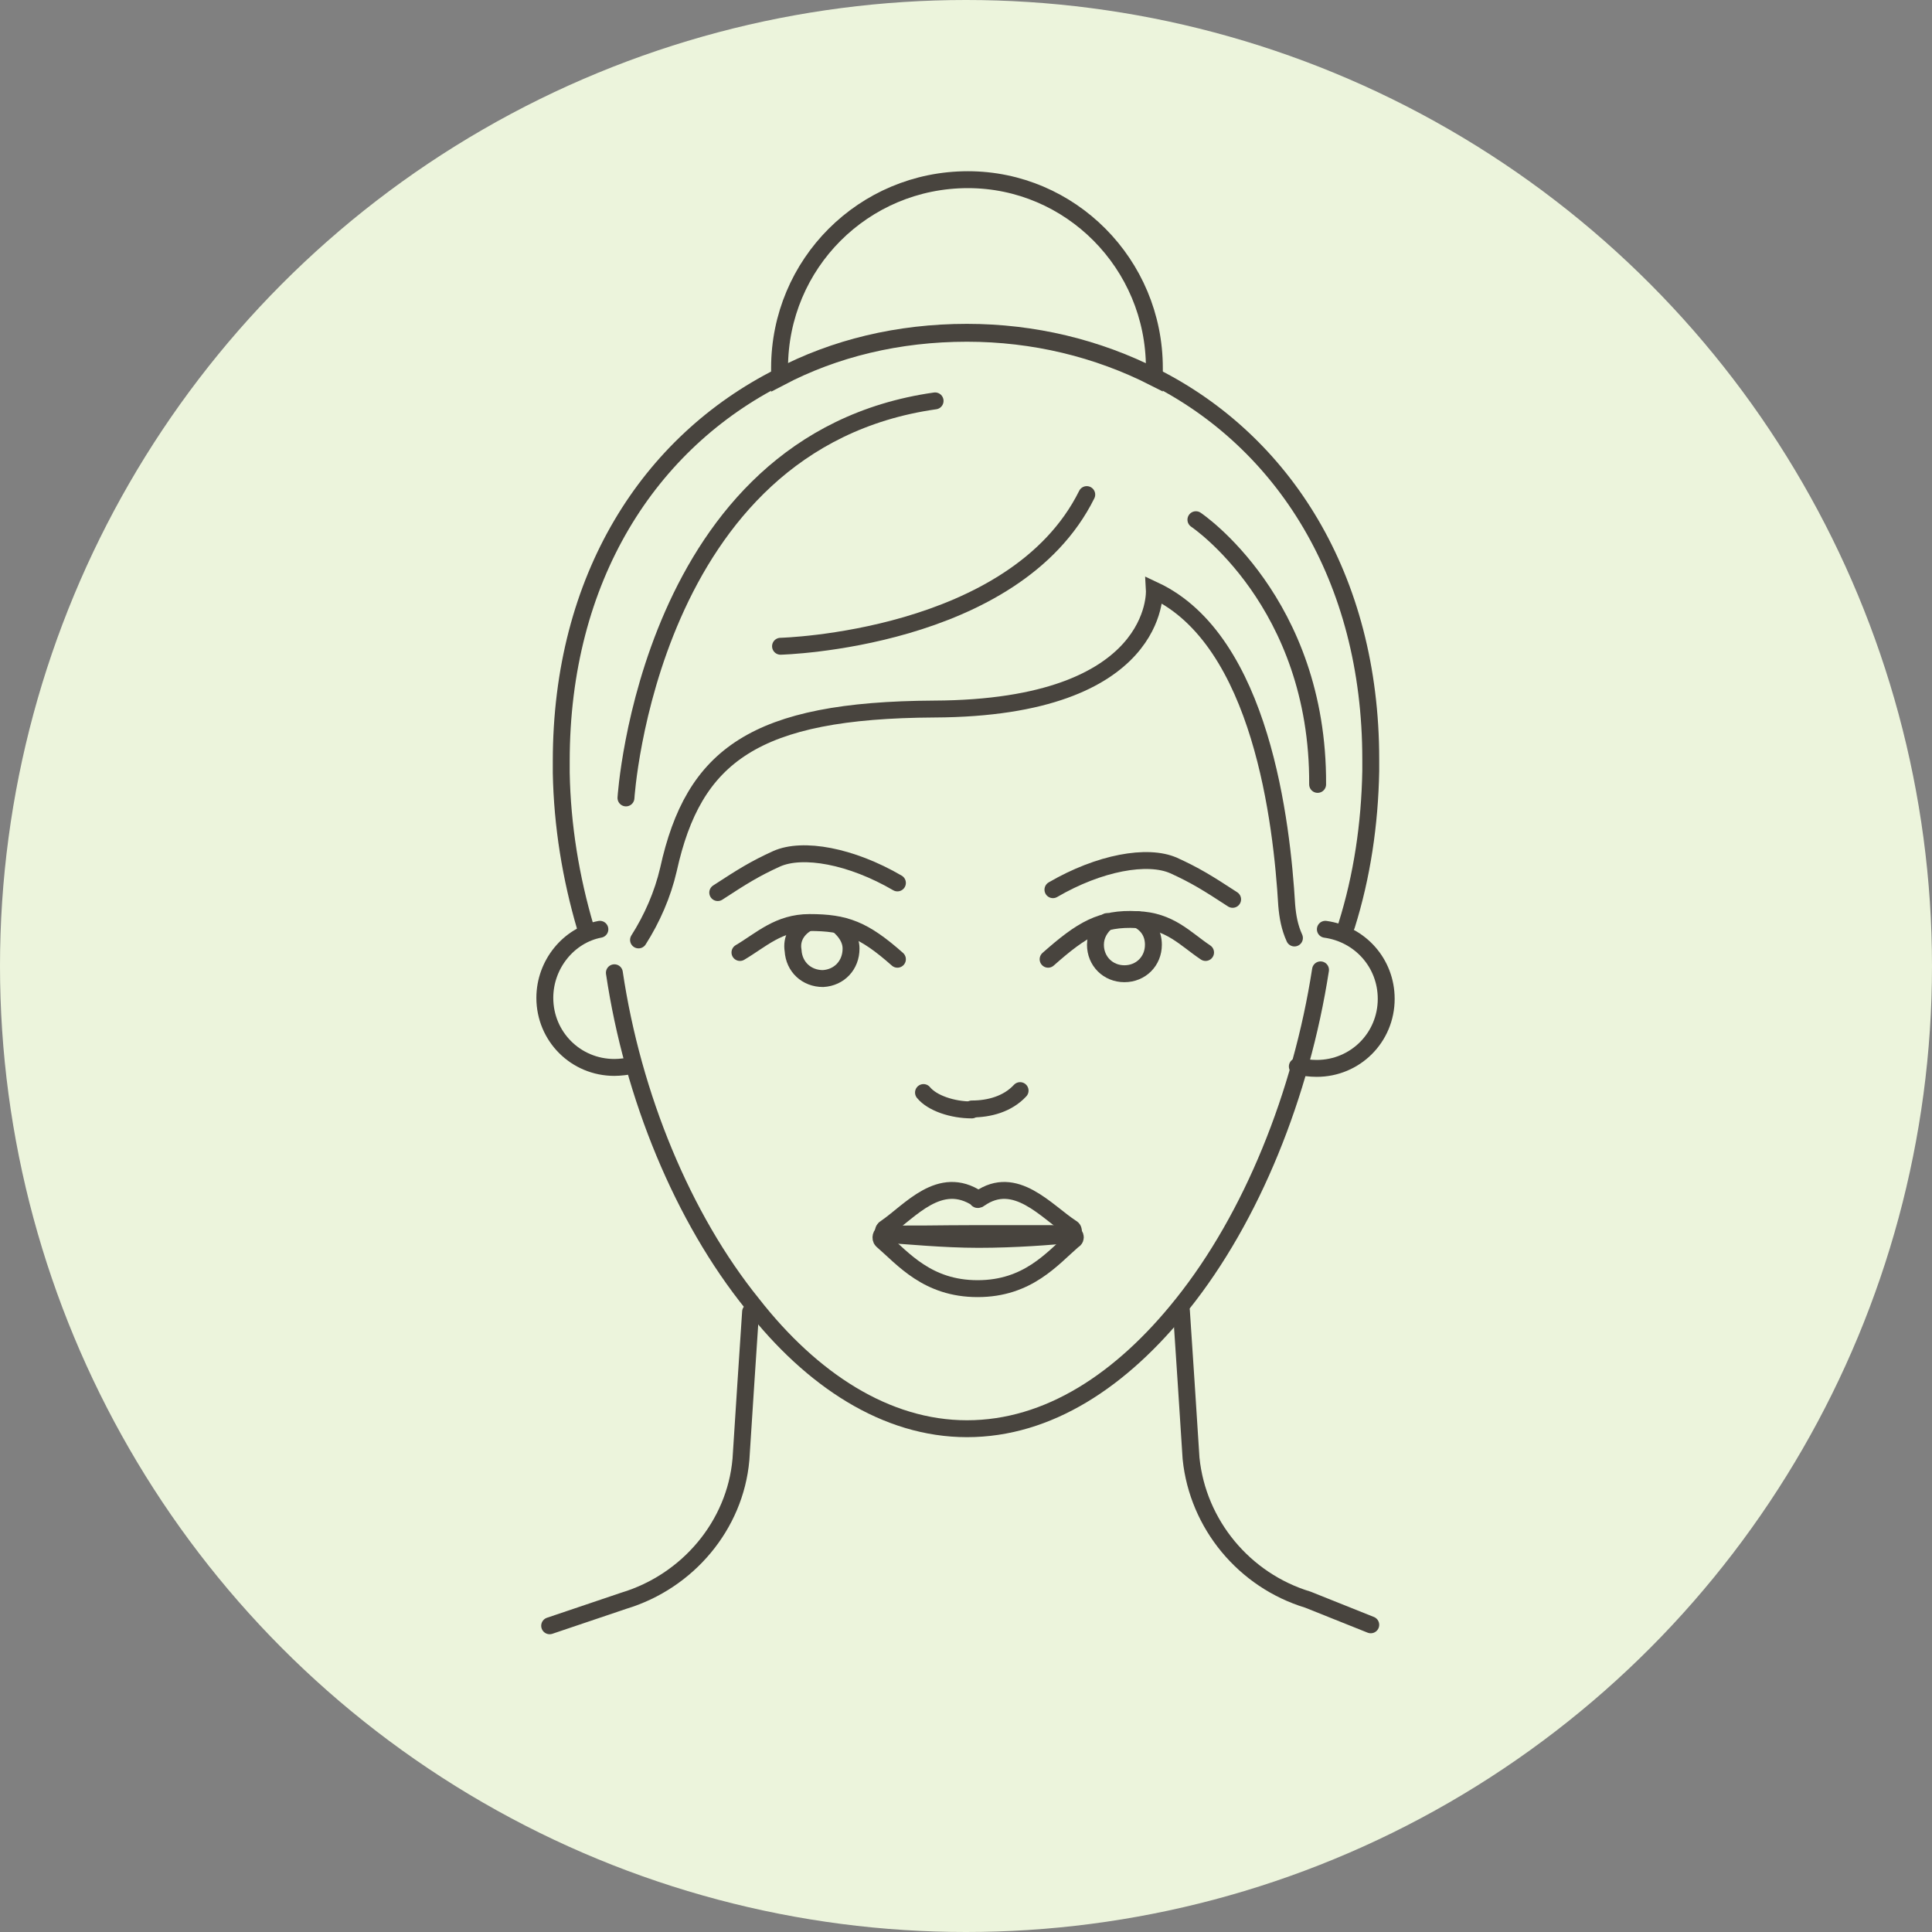 <?xml version="1.0" encoding="utf-8"?>
<!-- Generator: Adobe Illustrator 26.5.0, SVG Export Plug-In . SVG Version: 6.00 Build 0)  -->
<svg version="1.1" id="Layer_1" xmlns="http://www.w3.org/2000/svg" xmlns:xlink="http://www.w3.org/1999/xlink" x="0px" y="0px"
	 viewBox="0 0 200 200" style="enable-background:new 0 0 200 200;" xml:space="preserve">
<rect x="0" y="0" width="200" height="200" fill="#808080" stroke="none"/>
<style type="text/css">
	.st0{fill:#ECF4DC;}
	.st1{fill:none;stroke:#48443E;stroke-width:1.75;stroke-linecap:round;stroke-miterlimit:10;}
</style>
<g id="BG">
	<circle class="st0" cx="100" cy="100" r="100"/>
</g>
<g id="Design">
	<g>
		<path class="st1" d="M56.9,168.3l7.7-2.6c6.6-2,11.5-7.8,12.1-14.6c0-0.2,1-15.3,1-15.3"/>
		<path class="st1" d="M122.3,135.7c0,0,1,15.1,1,15.3c0.7,6.8,5.5,12.6,12.1,14.6l6.5,2.6"/>
		<path class="st1" d="M63.6,100.7c1.9,12.8,7.1,25.4,14.3,34.3c6.1,7.8,13.8,12.9,22.2,12.9s16-5,22.3-12.9
			c7.2-9,12.3-21.7,14.3-34.6"/>
		<path class="st1" d="M65.5,110.3c-0.6,0.1-1.3,0.2-1.9,0.2c-4,0-7.2-3.2-7.2-7.2c0-3.5,2.5-6.5,5.7-7.1"/>
		<path class="st1" d="M134,97.1c-0.5-1.1-0.7-2.2-0.8-3.4c-0.5-8.4-2.6-27.4-13.7-32.6c0,0,0.7,12.2-22.8,12.3
			c-18.6,0.1-24.9,4.8-27.5,16.6c-0.6,2.6-1.7,5.1-3.1,7.3"/>
		<path class="st1" d="M137.2,96.2c3.6,0.5,6.3,3.5,6.3,7.2c0,4-3.2,7.2-7.2,7.2c-0.7,0-1.3-0.1-2-0.2"/>
		<path class="st1" d="M139.4,95.8c1.6-5.1,2.4-10.5,2.5-16c0-0.4,0-0.7,0-1.2c0-18.9-9.1-32.9-22.4-39.6c-5.9-3-12.5-4.6-19.4-4.6
			c-7.1,0-13.7,1.6-19.4,4.6c-13.5,6.8-22.6,20.8-22.6,39.8c0,0.4,0,0.7,0,1.2c0.1,5.5,1,10.9,2.5,16"/>
		<path class="st1" d="M119.5,38.1c0,0.4,0,0.6,0,1c-5.9-3-12.5-4.6-19.4-4.6c-7.1,0-13.7,1.6-19.4,4.6c0-0.4,0-0.6,0-1
			c0-10.8,8.7-19.5,19.5-19.5C110.8,18.6,119.5,27.3,119.5,38.1z"/>
		<path class="st1" d="M64.8,82.6c0,0,2.3-36.9,32-41.1"/>
		<path class="st1" d="M80.8,66.9c0,0,24.2-0.6,31.7-15.7"/>
		<path class="st1" d="M123.8,53.8c0,0,12.7,8.5,12.6,27.4"/>
		<g>
			<g>
				<path class="st1" d="M109,92.1c4.8-2.8,9.8-3.7,12.5-2.5c2.2,1,3.5,1.8,6.1,3.5"/>
			</g>
			<path class="st1" d="M108.5,99.3c3.5-3.1,5.5-4.3,9.2-4.1c3.4,0.1,5,2,7.1,3.4"/>
			<path class="st1" d="M117.8,95.2c1,0.5,1.6,1.4,1.6,2.6c0,1.7-1.3,3-3,3c-1.7,0-3-1.3-3-3c0-1,0.5-1.8,1.2-2.4"/>
			<g>
				<g>
					<path class="st1" d="M92.9,91.4c-4.8-2.8-9.8-3.7-12.5-2.5c-2.2,1-3.5,1.8-6.1,3.5"/>
				</g>
				<g>
					<path class="st1" d="M92.9,99.3c-3.5-3.1-5.4-3.8-9.1-3.8c-3.2,0-5,1.8-7.2,3.1"/>
					<path class="st1" d="M83.5,95.6c-1,0.6-1.6,1.6-1.4,2.8c0.1,1.7,1.4,2.9,3.1,2.9c1.7-0.1,2.9-1.4,2.9-3.1c0-1-0.6-1.8-1.3-2.4"
						/>
				</g>
			</g>
			<g>
				<path class="st1" d="M100.6,114.9c-2,0-4.1-0.7-5-1.8"/>
				<path class="st1" d="M105.6,112.9c-1.3,1.4-3.2,1.9-5,1.9"/>
			</g>
			<g>
				<path class="st1" d="M101.2,127.7c3.8,0,7.7,0,9.7,0c0.4,0,0.6,0.5,0.2,0.7c-2.2,1.9-4.7,5-9.9,5s-7.7-3.1-9.9-5
					c-0.2-0.2-0.1-0.7,0.2-0.7C94.4,127.8,97,127.7,101.2,127.7z"/>
				<path class="st1" d="M101.4,124.1c3.7-2.6,6.9,1.3,9.5,3c0.4,0.2,0.2,0.7-0.1,0.7c-1.9,0.2-5.7,0.5-9.5,0.5
					c-3.7,0-7.5-0.4-9.5-0.5c-0.4,0-0.5-0.5-0.1-0.7c2.5-1.7,5.6-5.6,9.5-3C101.1,124.2,101.3,124.2,101.4,124.1z"/>
			</g>
		</g>
	</g>
</g>
</svg>
